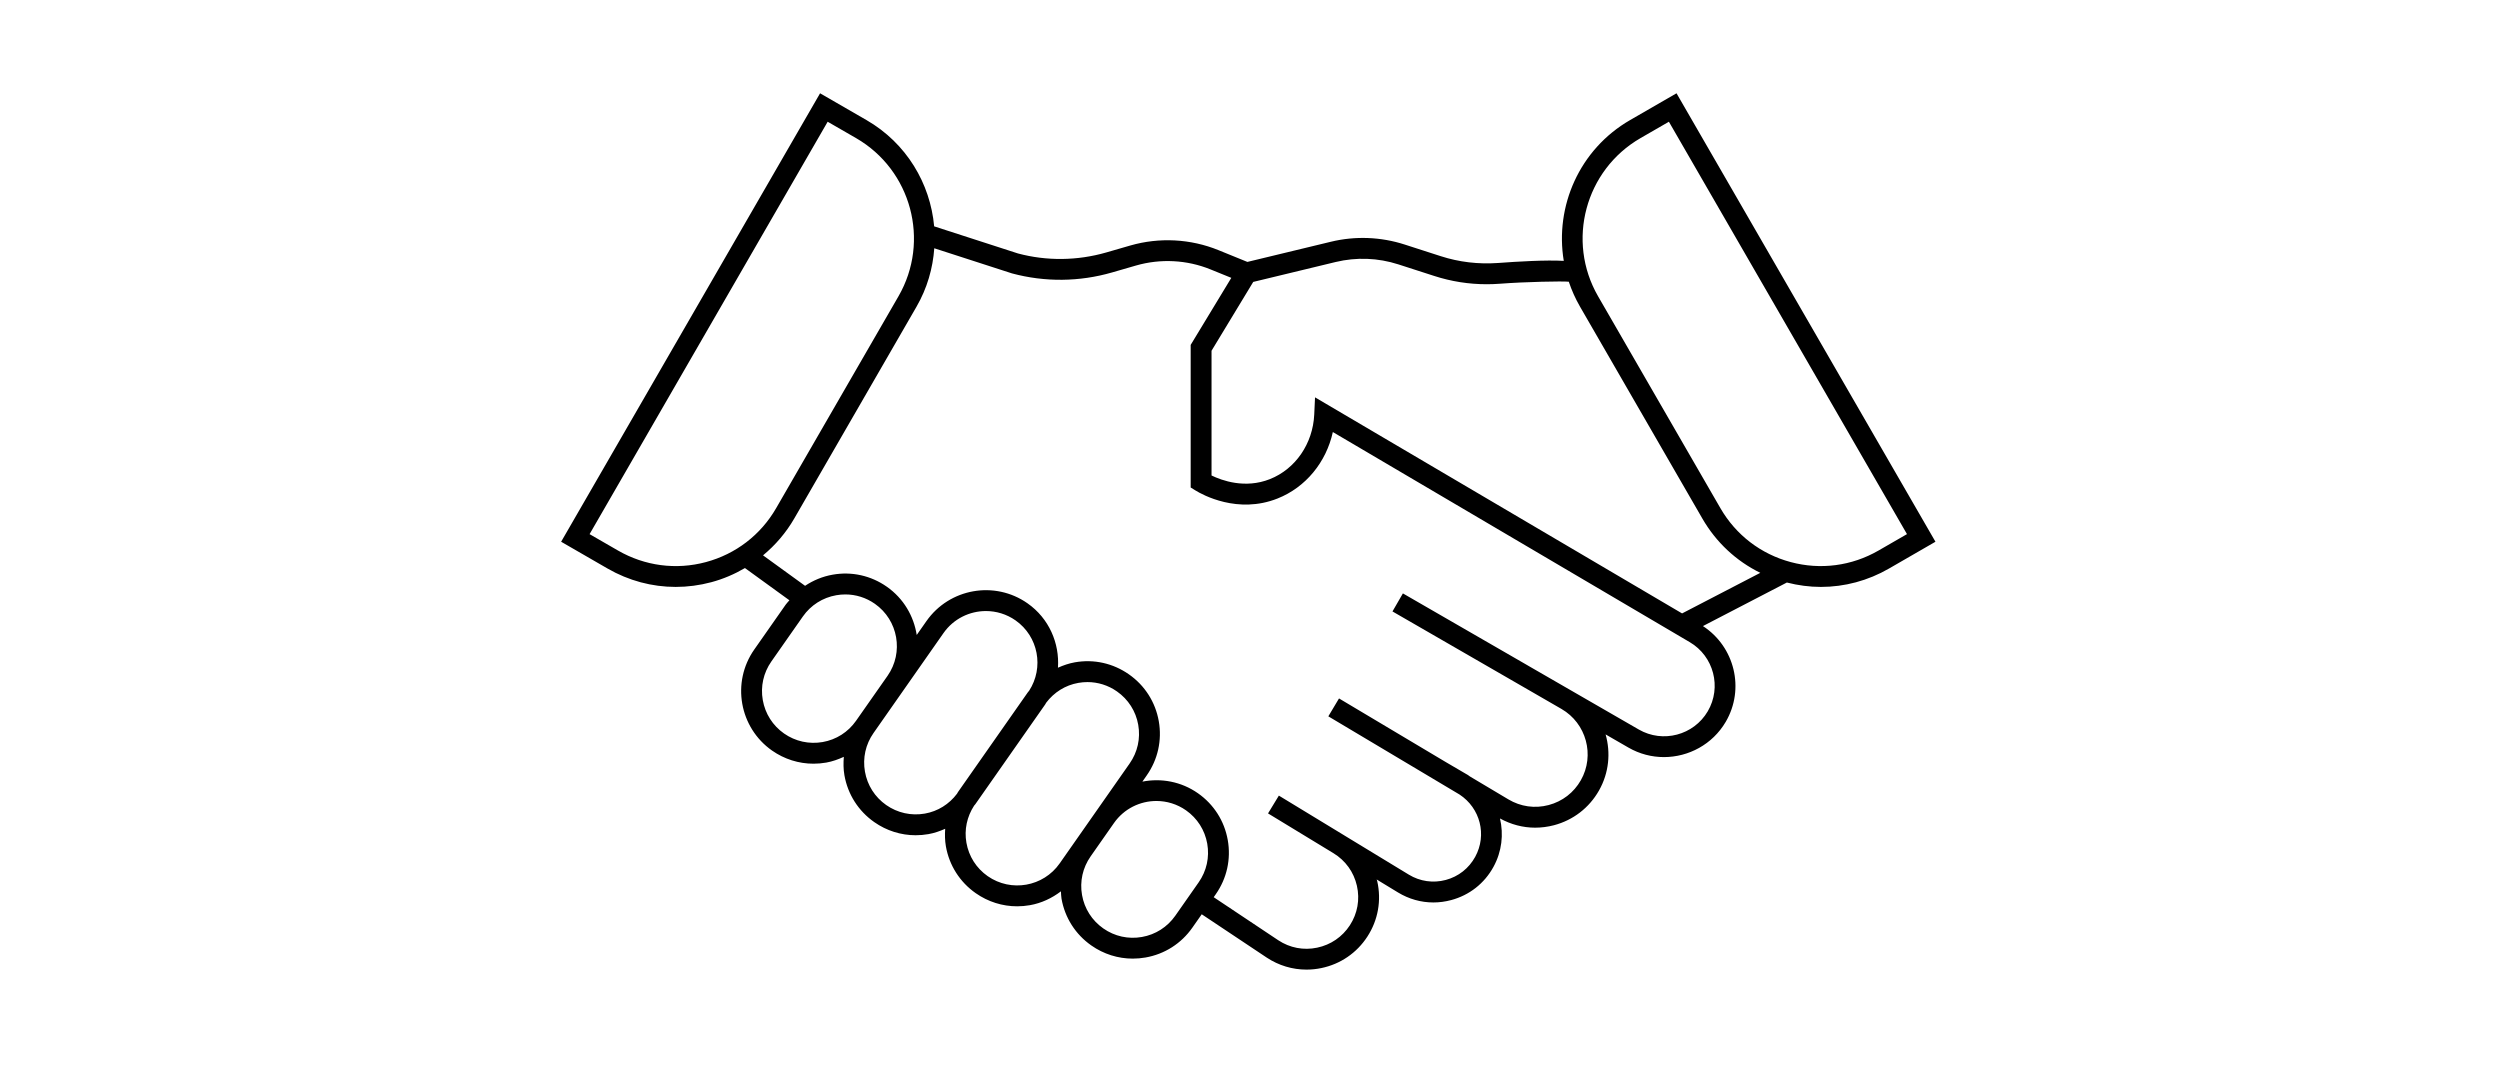 <?xml version="1.0" encoding="utf-8"?>
<!-- Generator: Adobe Illustrator 26.5.0, SVG Export Plug-In . SVG Version: 6.00 Build 0)  -->
<svg version="1.1" xmlns="http://www.w3.org/2000/svg" xmlns:xlink="http://www.w3.org/1999/xlink" x="0px" y="0px"
	 viewBox="0 0 150 64" style="enable-background:new 0 0 150 64;" xml:space="preserve">
<style type="text/css">
	.st0{display:none;}
	.st1{display:inline;}
	.st2{fill:none;}
	.st3{fill:#FFFFFF;}
	.st4{display:inline;opacity:0.5;}
	.st5{display:inline;opacity:0.24;}
	.st6{display:inline;opacity:0.58;}
	.st7{display:inline;opacity:0.13;}
	.st8{fill:#010101;}
	.st9{display:inline;opacity:0.32;}
	.st10{display:inline;opacity:0.2;}
	.st11{fill:#13110C;}
	.st12{display:inline;fill:#80C397;}
	.st13{fill:none;stroke:#000000;stroke-width:6;stroke-linejoin:round;stroke-miterlimit:10;}
	.st14{fill:none;stroke:#000000;stroke-width:10;stroke-linejoin:round;stroke-miterlimit:10;}
	.st15{fill:none;stroke:#000000;stroke-width:6;stroke-miterlimit:10;}
	.st16{fill:none;stroke:#000000;stroke-width:3;stroke-miterlimit:10;}
	.st17{fill:none;stroke:#13110C;stroke-width:6;stroke-linecap:square;stroke-miterlimit:10;}
	.st18{fill:none;stroke:#13110C;stroke-width:6;stroke-linecap:round;stroke-linejoin:round;stroke-miterlimit:10;}
	.st19{fill:none;stroke:#13110C;stroke-width:3;stroke-linecap:square;stroke-miterlimit:10;}
	.st20{fill:none;stroke:#13110C;stroke-width:6;stroke-linecap:square;stroke-linejoin:bevel;stroke-miterlimit:10;}
	.st21{fill:none;stroke:#13110C;stroke-width:9;stroke-linecap:round;stroke-linejoin:round;stroke-miterlimit:10;}
	.st22{fill:none;stroke:#13110C;stroke-width:3;stroke-linecap:round;stroke-linejoin:round;stroke-miterlimit:10;}
	.st23{fill:none;stroke:#13110C;stroke-width:3;stroke-linecap:round;stroke-miterlimit:10;}
	.st24{fill:none;stroke:#13110C;stroke-width:3;stroke-miterlimit:10;}
	.st25{fill:none;stroke:#13110C;stroke-width:6;stroke-linecap:round;stroke-miterlimit:10;}
	.st26{fill:none;stroke:#13110C;stroke-width:1.25;stroke-linecap:square;stroke-miterlimit:10;}
	.st27{fill:none;stroke:#13110C;stroke-width:0.5;stroke-linecap:square;stroke-miterlimit:10;}
	.st28{fill:none;stroke:#13110C;stroke-width:0.5;stroke-linecap:round;stroke-miterlimit:10;}
	.st29{fill:none;stroke:#13110C;stroke-width:0.5;stroke-miterlimit:10;}
	.st30{fill:none;stroke:#000000;stroke-width:0.5;stroke-miterlimit:10;}
	.st31{fill:none;stroke:#13110C;stroke-width:1.25;stroke-linecap:round;stroke-linejoin:round;stroke-miterlimit:10;}
	.st32{fill:none;stroke:#13110C;stroke-width:1.25;stroke-linecap:square;stroke-linejoin:bevel;stroke-miterlimit:10;}
	.st33{fill:none;stroke:#13110C;stroke-width:2;stroke-linecap:round;stroke-linejoin:round;stroke-miterlimit:10;}
	.st34{fill:none;stroke:#13110C;stroke-width:0.5;stroke-linecap:round;stroke-linejoin:round;stroke-miterlimit:10;}
	.st35{fill:none;stroke:#13110C;stroke-width:1.25;stroke-linecap:round;stroke-miterlimit:10;}
	.st36{fill:none;stroke:#000000;stroke-width:0.75;stroke-miterlimit:10;}
	.st37{fill:#FFFFFF;stroke:#000000;stroke-width:0.75;stroke-miterlimit:10;}
	.st38{fill:none;stroke:#000000;stroke-width:1.25;stroke-linecap:square;stroke-miterlimit:10;}
	.st39{fill:none;stroke:#000000;stroke-width:1.25;stroke-miterlimit:10;}
	.st40{fill:#FFFFFF;stroke:#000000;stroke-linecap:square;stroke-miterlimit:10;}
	.st41{fill:#FFFFFF;stroke:#000000;stroke-width:3;stroke-miterlimit:10;}
	.st42{fill:none;stroke:#000000;stroke-width:6;stroke-linecap:square;stroke-miterlimit:10;}
	.st43{fill:#FFFFFF;stroke:#000000;stroke-width:3;stroke-linecap:square;stroke-miterlimit:10;}
	.st44{fill:none;stroke:#000000;stroke-width:0.5;stroke-linejoin:round;stroke-miterlimit:10;}
	.st45{fill:none;stroke:#000000;stroke-width:3;stroke-linejoin:round;stroke-miterlimit:10;}
	.st46{fill:none;stroke:#000000;stroke-width:6;stroke-linecap:round;stroke-miterlimit:10;}
	.st47{fill:none;stroke:#13110C;stroke-width:10;stroke-linecap:round;stroke-linejoin:round;stroke-miterlimit:10;}
	.st48{fill:#FFFFFF;stroke:#000000;stroke-width:6;stroke-miterlimit:10;}
	.st49{fill:none;stroke:#000000;stroke-width:10;stroke-miterlimit:10;}
	.st50{fill:none;stroke:#000000;stroke-width:1.25;stroke-linejoin:round;stroke-miterlimit:10;}
	.st51{stroke:#000000;stroke-width:6;stroke-miterlimit:10;}
	.st52{stroke:#000000;stroke-width:3;stroke-miterlimit:10;}
	.st53{stroke:#000000;stroke-width:1.25;stroke-miterlimit:10;}
	.st54{stroke:#000000;stroke-width:0.5;stroke-miterlimit:10;}
	.st55{fill:none;stroke:#000000;stroke-miterlimit:10;}
	.st56{fill:none;stroke:#000000;stroke-width:2;stroke-miterlimit:10;}
	.st57{fill:none;stroke:#000000;stroke-width:7;stroke-miterlimit:10;}
	.st58{fill:none;stroke:#000000;stroke-width:7;stroke-linecap:square;stroke-miterlimit:10;}
	.st59{fill:none;stroke:#2B2523;stroke-width:6;stroke-miterlimit:10;}
	.st60{fill:none;stroke:#2B2523;stroke-width:7;stroke-miterlimit:10;}
	.st61{fill:none;stroke:#2B2523;stroke-width:7;stroke-linecap:square;stroke-miterlimit:10;}
	.st62{fill:none;stroke:#2B2523;stroke-width:6;stroke-linejoin:round;stroke-miterlimit:10;}
	.st63{fill:#FFFFFF;stroke:#2B2523;stroke-width:6;stroke-linejoin:round;stroke-miterlimit:10;}
	.st64{fill:#FFFFFF;stroke:#2B2523;stroke-width:6;stroke-miterlimit:10;}
	.st65{fill:none;stroke:#2B2523;stroke-width:3;stroke-linejoin:round;stroke-miterlimit:10;}
	.st66{fill:none;stroke:#000000;stroke-linecap:square;stroke-miterlimit:10;}
	.st67{fill:#FFFFFF;stroke:#000000;stroke-miterlimit:10;}
	.st68{fill:#FFFFFF;stroke:#000000;stroke-width:1.25;stroke-miterlimit:10;}
	.st69{fill:none;stroke:#13110C;stroke-width:6;stroke-miterlimit:10;}
	.st70{fill:none;stroke:#13110C;stroke-width:1.25;stroke-miterlimit:10;}
	.st71{fill:none;stroke:#000000;stroke-width:6;stroke-linecap:square;stroke-linejoin:round;stroke-miterlimit:10;}
	.st72{fill:none;stroke:#000000;stroke-width:6;stroke-linecap:round;stroke-linejoin:round;stroke-miterlimit:10;}
	.st73{fill:none;stroke:#000000;stroke-width:1.25;stroke-linecap:square;stroke-linejoin:round;stroke-miterlimit:10;}
	.st74{fill:none;stroke:#000000;stroke-width:1.25;stroke-linecap:round;stroke-linejoin:round;stroke-miterlimit:10;}
	.st75{display:inline;fill:none;stroke:#000000;stroke-width:6;stroke-miterlimit:10;}
	.st76{display:inline;fill:none;stroke:#13110C;stroke-width:3;stroke-linecap:round;stroke-linejoin:round;stroke-miterlimit:10;}
	.st77{display:inline;fill:none;stroke:#13110C;stroke-width:3;stroke-linecap:square;stroke-miterlimit:10;}
	.st78{display:inline;fill:none;stroke:#000000;stroke-miterlimit:10;}
	.st79{display:inline;fill:none;stroke:#000000;stroke-width:1.25;stroke-linecap:round;stroke-miterlimit:10;}
	.st80{display:inline;fill:none;stroke:#000000;stroke-width:0.5;stroke-miterlimit:10;}
	.st81{display:inline;fill:none;stroke:#000000;stroke-width:1.25;stroke-miterlimit:10;}
	.st82{display:inline;fill:none;stroke:#000000;stroke-width:2.5;stroke-miterlimit:10;}
	
		.st83{display:inline;fill:none;stroke:#000000;stroke-width:2.5;stroke-linecap:round;stroke-linejoin:round;stroke-miterlimit:10;}
	.st84{display:inline;fill:none;stroke:#13110C;stroke-width:6;stroke-linecap:round;stroke-miterlimit:10;}
	.st85{display:inline;fill:none;stroke:#13110C;stroke-width:6;stroke-miterlimit:10;}
	.st86{display:inline;fill:#FFFFFF;stroke:#000000;stroke-width:2.5;stroke-miterlimit:10;}
	.st87{display:inline;fill:none;stroke:#000000;stroke-width:3;stroke-miterlimit:10;}
	.st88{display:inline;fill:#FFFFFF;stroke:#000000;stroke-width:6;stroke-miterlimit:10;}
	.st89{fill:none;stroke:#000000;stroke-width:2.5;stroke-miterlimit:10;}
	.st90{display:inline;fill:none;stroke:#13110C;stroke-width:3;stroke-linecap:square;stroke-linejoin:round;stroke-miterlimit:10;}
	.st91{display:inline;fill:none;stroke:#13110C;stroke-width:3;stroke-linecap:round;stroke-miterlimit:10;}
	.st92{display:inline;fill:none;stroke:#13110C;stroke-width:3;stroke-miterlimit:10;}
	.st93{fill-rule:evenodd;clip-rule:evenodd;fill:#13110C;}
	.st94{fill:#0C5C7C;}
	.st95{fill:#14465D;}
	.st96{fill:#FEF8FA;}
	.st97{fill:#FAF6F2;}
	.st98{fill:#F0E7E4;}
	.st99{fill:#CEEAF9;}
	.st100{fill:#96D5F4;}
	.st101{display:inline;fill:none;stroke:#000000;stroke-width:4;stroke-miterlimit:10;}
	.st102{display:inline;fill:#FFFFFF;stroke:#13110C;stroke-width:6;stroke-linecap:square;stroke-miterlimit:10;}
	.st103{fill:none;stroke:#13110C;stroke-width:3;stroke-linecap:square;stroke-linejoin:bevel;stroke-miterlimit:10;}
	.st104{display:inline;fill:none;stroke:#13110C;stroke-width:6;stroke-linecap:square;stroke-miterlimit:10;}
	.st105{display:inline;fill:#FFFFFF;}
	.st106{display:inline;fill:#FFFFFF;stroke:#000000;stroke-width:3;stroke-miterlimit:10;}
	
		.st107{display:inline;fill:none;stroke:#13110C;stroke-width:6;stroke-linecap:square;stroke-linejoin:bevel;stroke-miterlimit:10;}
	.st108{clip-path:url(#SVGID_00000166645034530079345940000009391821195661320331_);}
	.st109{clip-path:url(#SVGID_00000124855438932715252660000012755412863826340272_);}
	.st110{display:inline;fill:none;stroke:#FFFFFF;stroke-width:2;stroke-miterlimit:10;}
	.st111{display:inline;fill:none;stroke:#FFFFFF;stroke-width:2.5;stroke-miterlimit:10;}
	.st112{fill:none;stroke:#FFFFFF;stroke-width:2;stroke-miterlimit:10;}
	.st113{fill:#FFFFFF;stroke:#FFFFFF;stroke-miterlimit:10;}
	.st114{display:inline;fill:none;stroke:#FFFFFF;stroke-width:6;stroke-miterlimit:10;}
	.st115{clip-path:url(#SVGID_00000124876322662186659330000017668731822440145305_);}
	.st116{display:inline;fill:none;stroke:#FFFFFF;stroke-width:3;stroke-miterlimit:10;}
	.st117{display:inline;fill:#FFFFFF;stroke:#000000;stroke-width:6;stroke-linecap:square;stroke-miterlimit:10;}
</style>
<g id="Layer_1" class="st0">
</g>
<g id="Layer_3" class="st0">
</g>
<g id="background" class="st0">
</g>
<g id="Layer_2">
	<path d="M100.591,5.597l-2.788,1.609c-3.039,1.754-4.52,5.173-3.977,8.446
		c-1.062-0.062-2.79,0.041-3.943,0.127c-1.178,0.083-2.33-0.05-3.442-0.41
		l-2.158-0.696c-1.437-0.464-2.971-0.523-4.435-0.167l-5.005,1.209l-1.738-0.707
		c-1.67-0.68-3.546-0.778-5.285-0.278l-1.445,0.418
		c-1.737,0.501-3.578,0.519-5.296,0.06l-5.03-1.627
		c-0.232-2.568-1.66-4.989-4.057-6.374l-2.788-1.609L33.668,32.504l2.788,1.609
		c1.263,0.729,2.665,1.102,4.085,1.102c0.712,0,1.429-0.093,2.135-0.282
		c0.72-0.193,1.395-0.484,2.021-0.85l2.668,1.934
		c-0.071,0.087-0.154,0.163-0.219,0.256l-1.891,2.7
		c-1.377,1.965-0.897,4.684,1.068,6.061C47.064,45.552,47.926,45.822,48.812,45.822
		c0.253,0,0.509-0.022,0.764-0.067c0.371-0.066,0.719-0.192,1.053-0.345
		c-0.029,0.366-0.029,0.735,0.036,1.106c0.202,1.146,0.838,2.144,1.79,2.81
		c0.739,0.519,1.602,0.789,2.487,0.789c0.253,0,0.509-0.022,0.764-0.067
		c0.354-0.062,0.686-0.179,1.005-0.321c-0.023,0.348-0.02,0.7,0.042,1.053
		c0.202,1.146,0.837,2.143,1.789,2.81c0.74,0.519,1.603,0.789,2.487,0.789
		c0.254,0,0.51-0.022,0.765-0.067c0.692-0.122,1.318-0.419,1.862-0.832
		c0.011,0.146,0.008,0.292,0.034,0.439c0.202,1.146,0.838,2.144,1.79,2.81
		c0.739,0.519,1.602,0.789,2.487,0.789c0.253,0,0.509-0.022,0.764-0.067
		c1.146-0.202,2.144-0.838,2.81-1.79l0.563-0.804l3.903,2.601
		c0.718,0.474,1.54,0.719,2.381,0.719c0.298,0,0.598-0.03,0.896-0.093
		c1.142-0.237,2.12-0.906,2.756-1.884c0.646-0.993,0.855-2.177,0.593-3.332
		c-0.008-0.035-0.024-0.065-0.033-0.099l1.281,0.779
		c0.652,0.396,1.381,0.6,2.121,0.6c0.355,0,0.715-0.048,1.069-0.143
		c1.092-0.292,1.993-0.999,2.536-1.991c0.509-0.928,0.614-1.958,0.392-2.906
		c0.657,0.362,1.376,0.553,2.108,0.553c0.377,0,0.757-0.049,1.132-0.147
		c1.152-0.305,2.111-1.044,2.699-2.081c0.603-1.062,0.709-2.273,0.398-3.368
		l1.37,0.79c0.67,0.387,1.404,0.571,2.13,0.571
		c1.474-0.001,2.911-0.759,3.707-2.114c1.16-1.979,0.536-4.508-1.367-5.747
		l5.036-2.613c0.676,0.173,1.361,0.264,2.042,0.264
		c1.42,0,2.822-0.372,4.085-1.102l2.788-1.609L100.591,5.597z M42.352,33.726
		c-1.789,0.48-3.663,0.233-5.271-0.694l-1.706-0.984L49.66,7.304l1.706,0.984
		c3.317,1.916,4.458,6.173,2.543,9.489l-7.339,12.711
		C45.643,32.096,44.145,33.245,42.352,33.726z M51.362,43.248
		c-0.476,0.679-1.187,1.132-2.003,1.275c-0.813,0.142-1.638-0.039-2.317-0.514
		c-0.679-0.476-1.131-1.187-1.275-2.003c-0.144-0.815,0.039-1.639,0.514-2.317
		l1.891-2.7c0.476-0.679,1.187-1.131,2.003-1.275
		c0.182-0.032,0.363-0.048,0.544-0.048c0.631,0,1.246,0.193,1.773,0.562
		c1.4,0.98,1.742,2.919,0.762,4.32L51.362,43.248z M57.475,47.529
		c-0.021,0.029-0.032,0.062-0.051,0.091c-0.474,0.631-1.153,1.059-1.935,1.196
		c-0.813,0.142-1.638-0.039-2.317-0.514c-0.679-0.476-1.132-1.187-1.275-2.003
		c-0.144-0.815,0.038-1.639,0.514-2.317l4.2-5.999
		c0.604-0.86,1.567-1.32,2.546-1.32c0.614,0,1.235,0.182,1.775,0.56
		c1.371,0.961,1.719,2.834,0.813,4.227c-0.021,0.029-0.049,0.052-0.069,0.081
		L57.475,47.529z M63.58,51.805c-0.979,1.399-2.917,1.743-4.321,0.762
		c-0.679-0.476-1.131-1.187-1.274-2.003c-0.138-0.781,0.032-1.565,0.462-2.226
		c0.021-0.028,0.048-0.05,0.068-0.079L62.716,42.26
		c0.021-0.03,0.032-0.063,0.052-0.093c0.475-0.63,1.153-1.057,1.934-1.194
		c0.182-0.032,0.363-0.048,0.545-0.048c0.63,0,1.245,0.192,1.772,0.562
		c0.679,0.476,1.132,1.187,1.275,2.003c0.144,0.815-0.039,1.639-0.514,2.317
		L63.58,51.805z M71.921,52.939l-1.404,2.005
		c-0.476,0.679-1.187,1.132-2.003,1.275c-0.815,0.144-1.639-0.038-2.317-0.514
		s-1.132-1.187-1.275-2.003c-0.144-0.815,0.039-1.639,0.514-2.317l1.404-2.005
		c0.603-0.86,1.566-1.321,2.545-1.321c0.614,0,1.235,0.182,1.775,0.56
		c0.679,0.476,1.131,1.187,1.275,2.003C72.578,51.437,72.396,52.26,71.921,52.939z
		 M102.465,42.679c-0.841,1.434-2.694,1.924-4.134,1.094l-5.89-3.398l-0.782-0.451
		V39.923l-7.485-4.319l-0.625,1.082l8.268,4.77l1.87,1.08
		c1.493,0.861,2.016,2.78,1.164,4.278c-0.421,0.742-1.106,1.271-1.932,1.489
		c-0.826,0.22-1.683,0.097-2.415-0.34l-2.314-1.379
		c-0.039-0.024-0.069-0.056-0.109-0.079l-1.326-0.776l-6.414-3.823l-0.641,1.074
		l7.874,4.693c1.239,0.815,1.658,2.422,0.937,3.739
		c-0.378,0.689-1.004,1.182-1.764,1.385c-0.756,0.202-1.546,0.09-2.217-0.318
		l-3.872-2.354c-0.001-0.001-0.002-0.002-0.004-0.003l-0.618-0.376l-0,0
		l-3.304-2.009l-0.65,1.068l3.927,2.388c0.72,0.439,1.218,1.131,1.405,1.952
		c0.188,0.823,0.037,1.666-0.422,2.373c-0.453,0.696-1.15,1.173-1.963,1.342
		c-0.812,0.173-1.641,0.013-2.331-0.444l-3.876-2.584l0.123-0.176
		c0.667-0.952,0.923-2.106,0.721-3.252c-0.201-1.145-0.837-2.142-1.789-2.809
		c-1.008-0.706-2.213-0.917-3.334-0.697l0.262-0.375
		c0.667-0.952,0.923-2.106,0.722-3.251c-0.202-1.146-0.838-2.144-1.79-2.81
		c-0.951-0.667-2.104-0.926-3.251-0.722c-0.354,0.063-0.688,0.18-1.009,0.323
		c0.1-1.472-0.534-2.959-1.828-3.865c-1.965-1.378-4.685-0.898-6.062,1.067
		l-0.584,0.834c-0.176-1.13-0.786-2.19-1.794-2.896
		c-0.95-0.667-2.106-0.926-3.251-0.722c-0.603,0.106-1.16,0.339-1.654,0.668
		l-2.522-1.828c0.74-0.614,1.378-1.353,1.873-2.21L54.991,18.402
		c0.64-1.109,0.981-2.307,1.066-3.506l4.666,1.509
		c1.968,0.529,4.042,0.509,5.998-0.057l1.444-0.418
		c1.468-0.422,3.054-0.341,4.468,0.235l1.246,0.506l-2.438,4.023v8.556
		l0.298,0.183c0.401,0.247,2.527,1.428,4.916,0.476
		c1.689-0.67,2.92-2.18,3.316-3.987l21.415,12.607
		C102.827,39.376,103.311,41.237,102.465,42.679z M100.925,36.805L78.902,23.841
		l-0.048,1.035c-0.082,1.743-1.125,3.263-2.659,3.871
		c-1.497,0.595-2.896,0.077-3.503-0.218v-7.484l2.502-4.13l4.947-1.195
		c1.242-0.299,2.54-0.251,3.758,0.142l2.158,0.696
		c1.021,0.33,2.074,0.496,3.142,0.496c0.259,0,0.519-0.01,0.778-0.029
		c1.568-0.119,3.76-0.16,4.151-0.122c0.171,0.512,0.395,1.014,0.675,1.499
		l7.339,12.711c0.824,1.427,2.029,2.548,3.476,3.257L100.925,36.805z M112.713,33.031
		c-1.607,0.928-3.482,1.175-5.271,0.694c-1.793-0.48-3.291-1.63-4.219-3.237
		L95.885,17.777c-1.915-3.316-0.774-7.573,2.543-9.489l1.706-0.984l14.285,24.743
		L112.713,33.031z"/>
</g>
<g id="Layer_8" class="st0">
</g>
<g id="guides" class="st0">
</g>
<g id="rubbish" class="st0">
</g>
<g id="Layer_4">
</g>
</svg>
